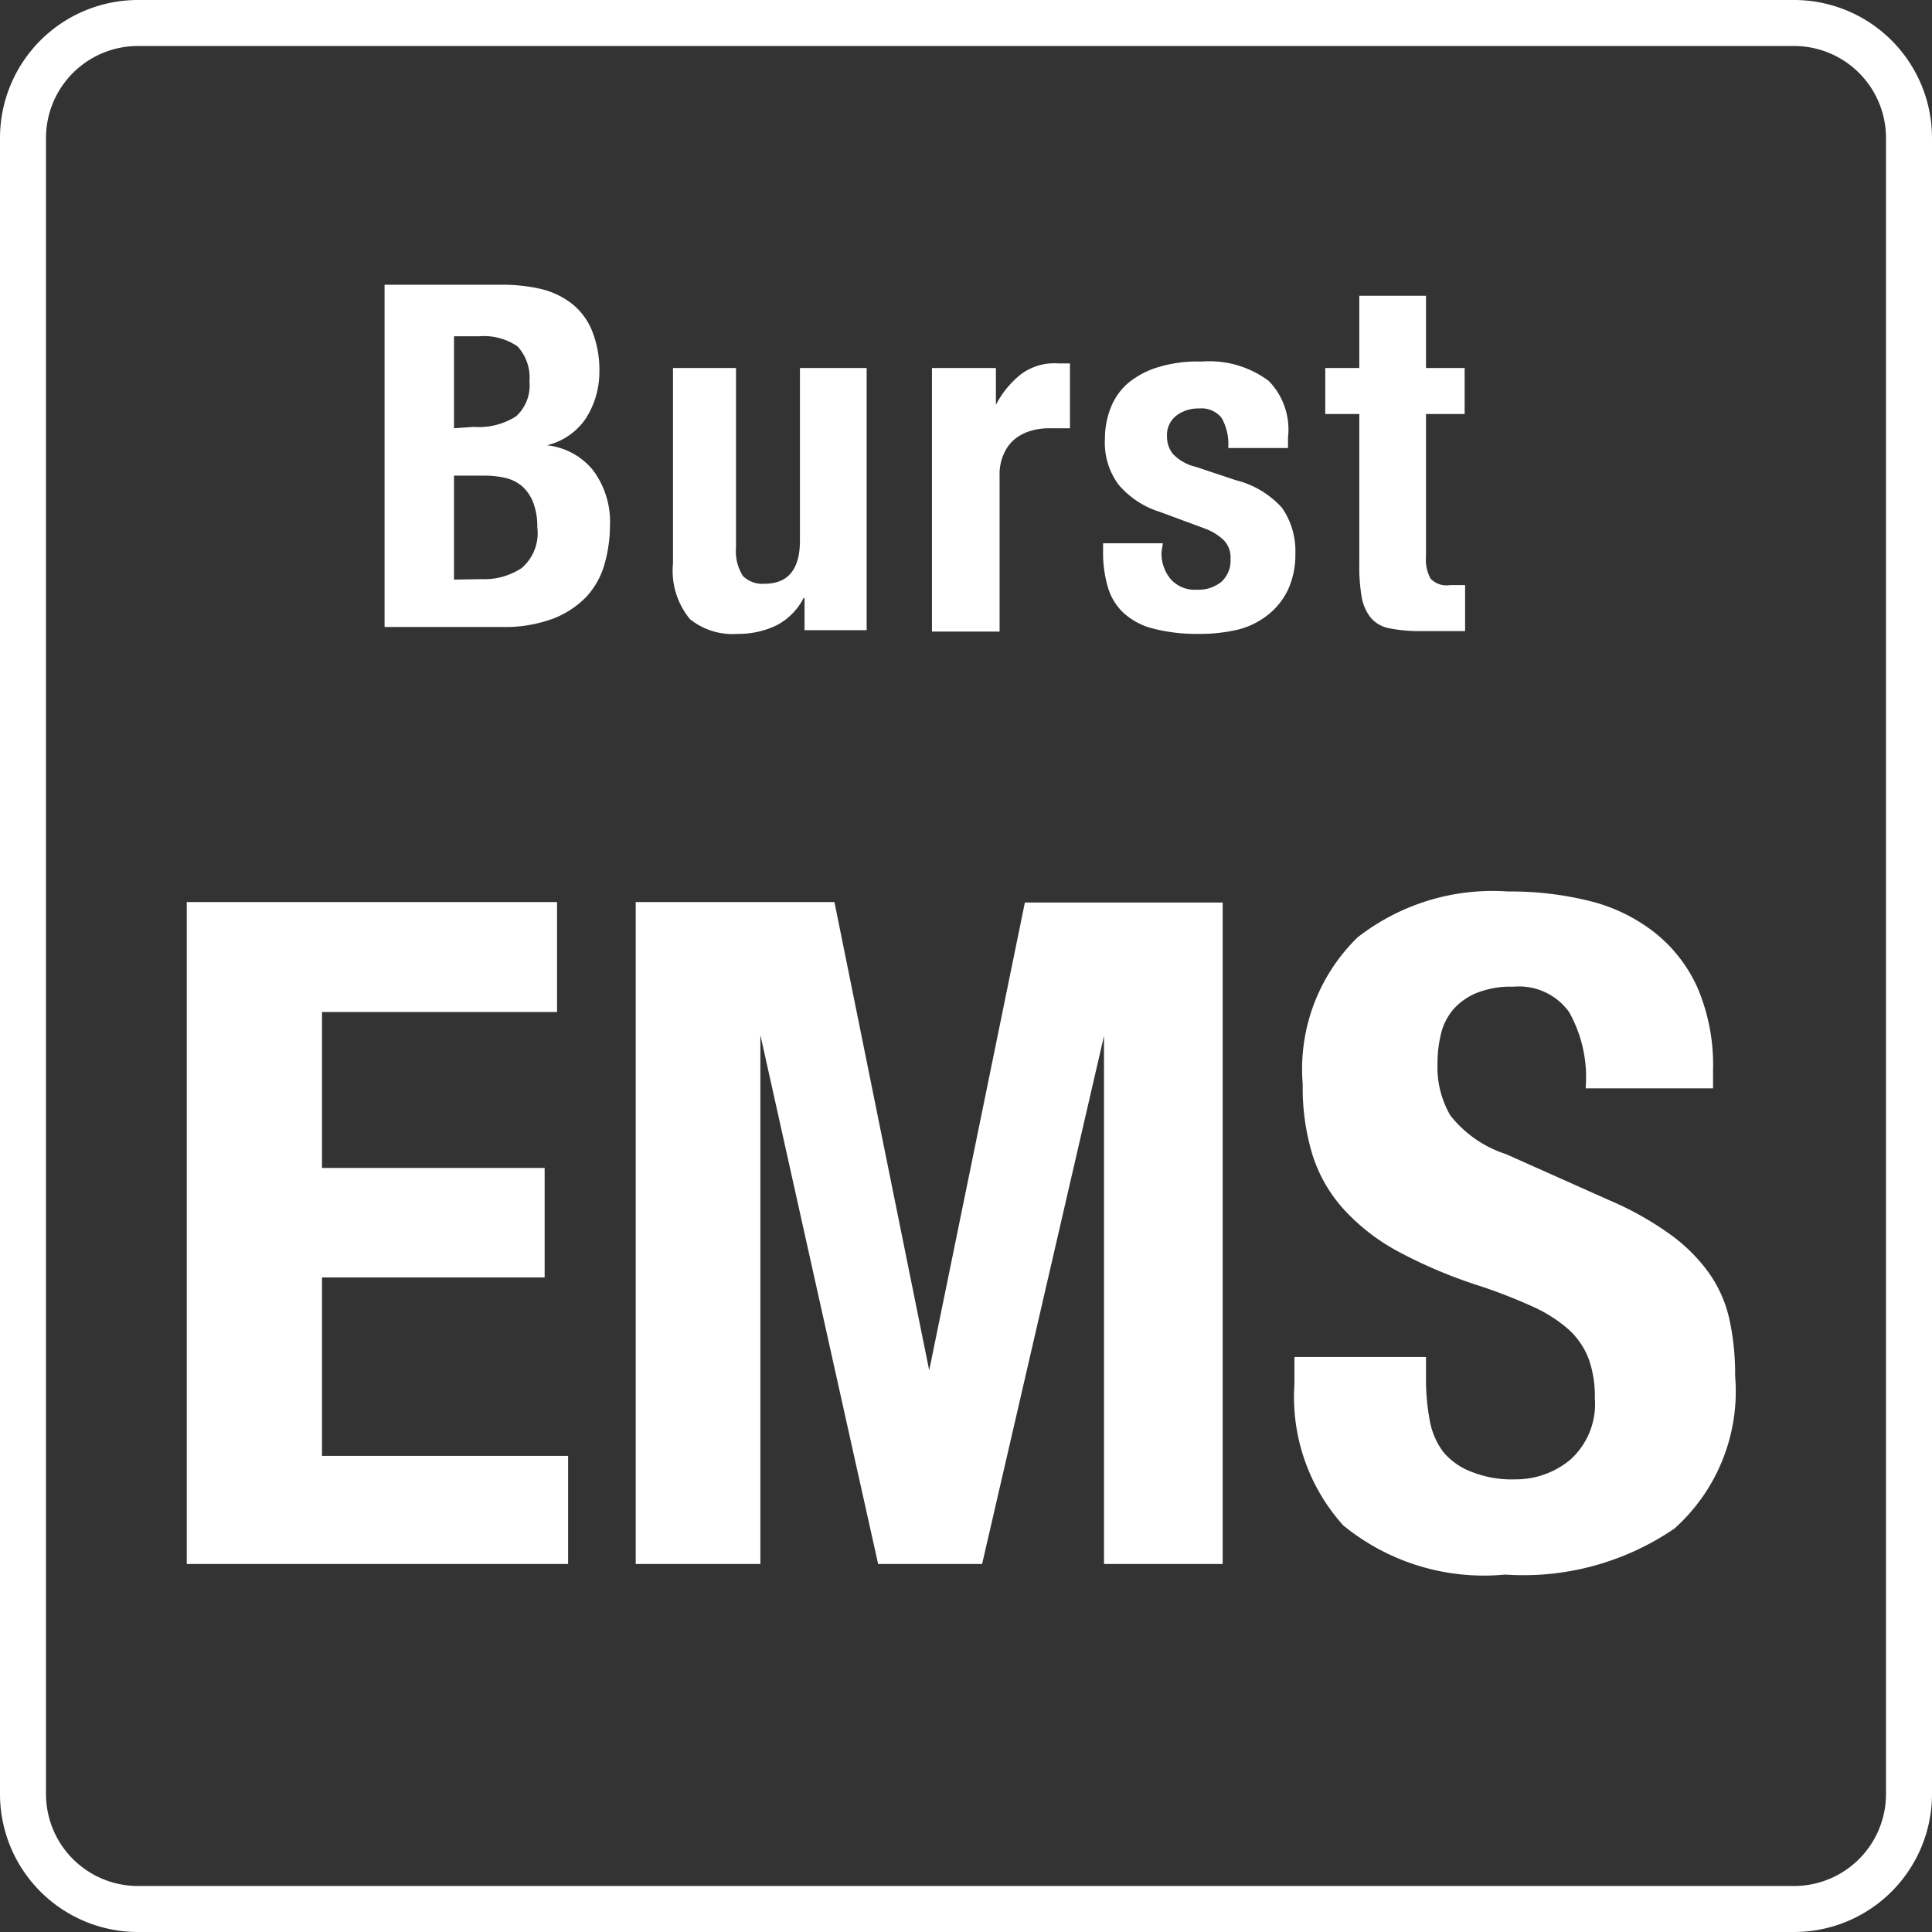 <svg xmlns="http://www.w3.org/2000/svg" width="42" height="42" viewBox="0 0 42 42"><rect x="0" y="0" width="42" height="42" fill="#333333" stroke="none"/><defs><style>.cls-1{fill:#fff;}</style></defs><title>spec-icon-ems</title><g id="レイヤー_2" data-name="レイヤー 2"><g id="contents"><path class="cls-1" d="M39,1a2,2,0,0,1,2,2V39a2,2,0,0,1-2,2H3a2,2,0,0,1-2-2V3A2,2,0,0,1,3,1H39m0-1H3A3,3,0,0,0,0,3V39a3,3,0,0,0,3,3H39a3,3,0,0,0,3-3V3a3,3,0,0,0-3-3Z"/><path class="cls-1" d="M12.11,22H7v3.39h4.84v2.38H7v3.88h5.35V34H4.06V19.61h8.05Z"/><path class="cls-1" d="M18.14,19.61,20.2,29.79h0l2.08-10.17h4.3V34H24V22.52h0L21.35,34H19.09l-2.56-11.5h0V34H13.82V19.61Z"/><path class="cls-1" d="M31,29.95a4.83,4.83,0,0,0,.08.92,1.61,1.61,0,0,0,.3.7A1.49,1.49,0,0,0,32,32a2.36,2.36,0,0,0,.94.16,1.85,1.85,0,0,0,1.2-.43,1.63,1.63,0,0,0,.53-1.34,2.4,2.4,0,0,0-.13-.84,1.67,1.67,0,0,0-.43-.64,3.09,3.09,0,0,0-.8-.51,11.4,11.4,0,0,0-1.22-.47,10.49,10.49,0,0,1-1.67-.71,4.48,4.48,0,0,1-1.18-.9,3.21,3.21,0,0,1-.7-1.19,5,5,0,0,1-.22-1.56,4,4,0,0,1,1.19-3.19,4.77,4.77,0,0,1,3.27-1,7.14,7.14,0,0,1,1.79.21,3.75,3.75,0,0,1,1.41.69,3.2,3.2,0,0,1,.93,1.21,4.27,4.27,0,0,1,.33,1.77v.4H34.47A2.89,2.89,0,0,0,34.11,22a1.34,1.34,0,0,0-1.21-.55,2,2,0,0,0-.81.14,1.36,1.36,0,0,0-.51.37,1.28,1.28,0,0,0-.26.54,2.7,2.7,0,0,0-.07.63,2.08,2.08,0,0,0,.28,1.12,2.53,2.53,0,0,0,1.21.84l2.24,1a6.88,6.88,0,0,1,1.35.76,3.69,3.69,0,0,1,.84.85,2.8,2.8,0,0,1,.43,1,5.57,5.57,0,0,1,.12,1.21,4,4,0,0,1-1.32,3.32,5.82,5.82,0,0,1-3.68,1,4.83,4.83,0,0,1-3.52-1.07,4.17,4.17,0,0,1-1.06-3.07v-.59H31Z"/><path class="cls-1" d="M10.89,6.19a3.7,3.7,0,0,1,.86.09,1.76,1.76,0,0,1,.68.32,1.44,1.44,0,0,1,.44.59,2.29,2.29,0,0,1,.16.9,1.88,1.88,0,0,1-.29,1,1.42,1.42,0,0,1-.85.59v0a1.49,1.49,0,0,1,1,.54,1.87,1.87,0,0,1,.37,1.21,3.05,3.05,0,0,1-.12.84,1.73,1.73,0,0,1-.39.7,2,2,0,0,1-.73.48,3,3,0,0,1-1.11.18H8.36V6.19ZM10.3,9.28a1.5,1.5,0,0,0,.92-.23.91.91,0,0,0,.29-.76,1,1,0,0,0-.26-.76,1.29,1.29,0,0,0-.83-.22H9.87v2Zm.16,3.31a1.48,1.48,0,0,0,.88-.24,1,1,0,0,0,.34-.89,1.45,1.45,0,0,0-.09-.54.92.92,0,0,0-.24-.35.87.87,0,0,0-.36-.18,2,2,0,0,0-.46-.05H9.87v2.26Z"/><path class="cls-1" d="M17.47,13a1.38,1.38,0,0,1-.6.6,1.91,1.91,0,0,1-.84.18A1.47,1.47,0,0,1,15,13.46a1.65,1.65,0,0,1-.37-1.21V8H16v3.9a1,1,0,0,0,.15.62.59.59,0,0,0,.47.17q.77,0,.77-.94V8h1.45V13.7H17.49V13Z"/><path class="cls-1" d="M21.65,8V8.8h0a2.06,2.06,0,0,1,.54-.66A1.21,1.21,0,0,1,23,7.9h.13l.13,0V9.31l-.23,0h-.22a1.4,1.4,0,0,0-.38.05,1,1,0,0,0-.35.17.85.85,0,0,0-.25.32,1.07,1.07,0,0,0-.1.48v3.4H20.26V8Z"/><path class="cls-1" d="M25.25,12a.87.87,0,0,0,.2.59.7.7,0,0,0,.56.23.8.8,0,0,0,.54-.17.62.62,0,0,0,.2-.5.53.53,0,0,0-.16-.42,1.24,1.24,0,0,0-.37-.23l-1-.37a1.93,1.93,0,0,1-.9-.59,1.53,1.53,0,0,1-.3-1,1.84,1.84,0,0,1,.12-.66,1.37,1.37,0,0,1,.37-.54A1.87,1.87,0,0,1,25.12,8a2.92,2.92,0,0,1,1-.14,2.16,2.16,0,0,1,1.46.42A1.51,1.51,0,0,1,28,9.51v.23H26.7a1.15,1.15,0,0,0-.14-.65.56.56,0,0,0-.5-.21.78.78,0,0,0-.48.15.53.53,0,0,0-.21.46.59.59,0,0,0,.13.38,1,1,0,0,0,.5.28l.87.29a2,2,0,0,1,1,.6,1.64,1.64,0,0,1,.29,1,1.8,1.8,0,0,1-.16.78,1.54,1.54,0,0,1-.44.55,1.71,1.71,0,0,1-.66.32,3.58,3.58,0,0,1-.85.09,3.75,3.75,0,0,1-1-.12,1.48,1.48,0,0,1-.64-.35,1.25,1.25,0,0,1-.33-.56,2.64,2.64,0,0,1-.1-.74v-.2h1.3Z"/><path class="cls-1" d="M31,6.43V8h.84V9H31V12.1a.86.86,0,0,0,.1.48.48.48,0,0,0,.42.14h.17l.16,0v1l-.47,0-.48,0a3.41,3.41,0,0,1-.69-.06.7.7,0,0,1-.41-.23,1,1,0,0,1-.2-.46,4,4,0,0,1-.05-.72V9h-.74V8h.74V6.43Z"/></g></g></svg>